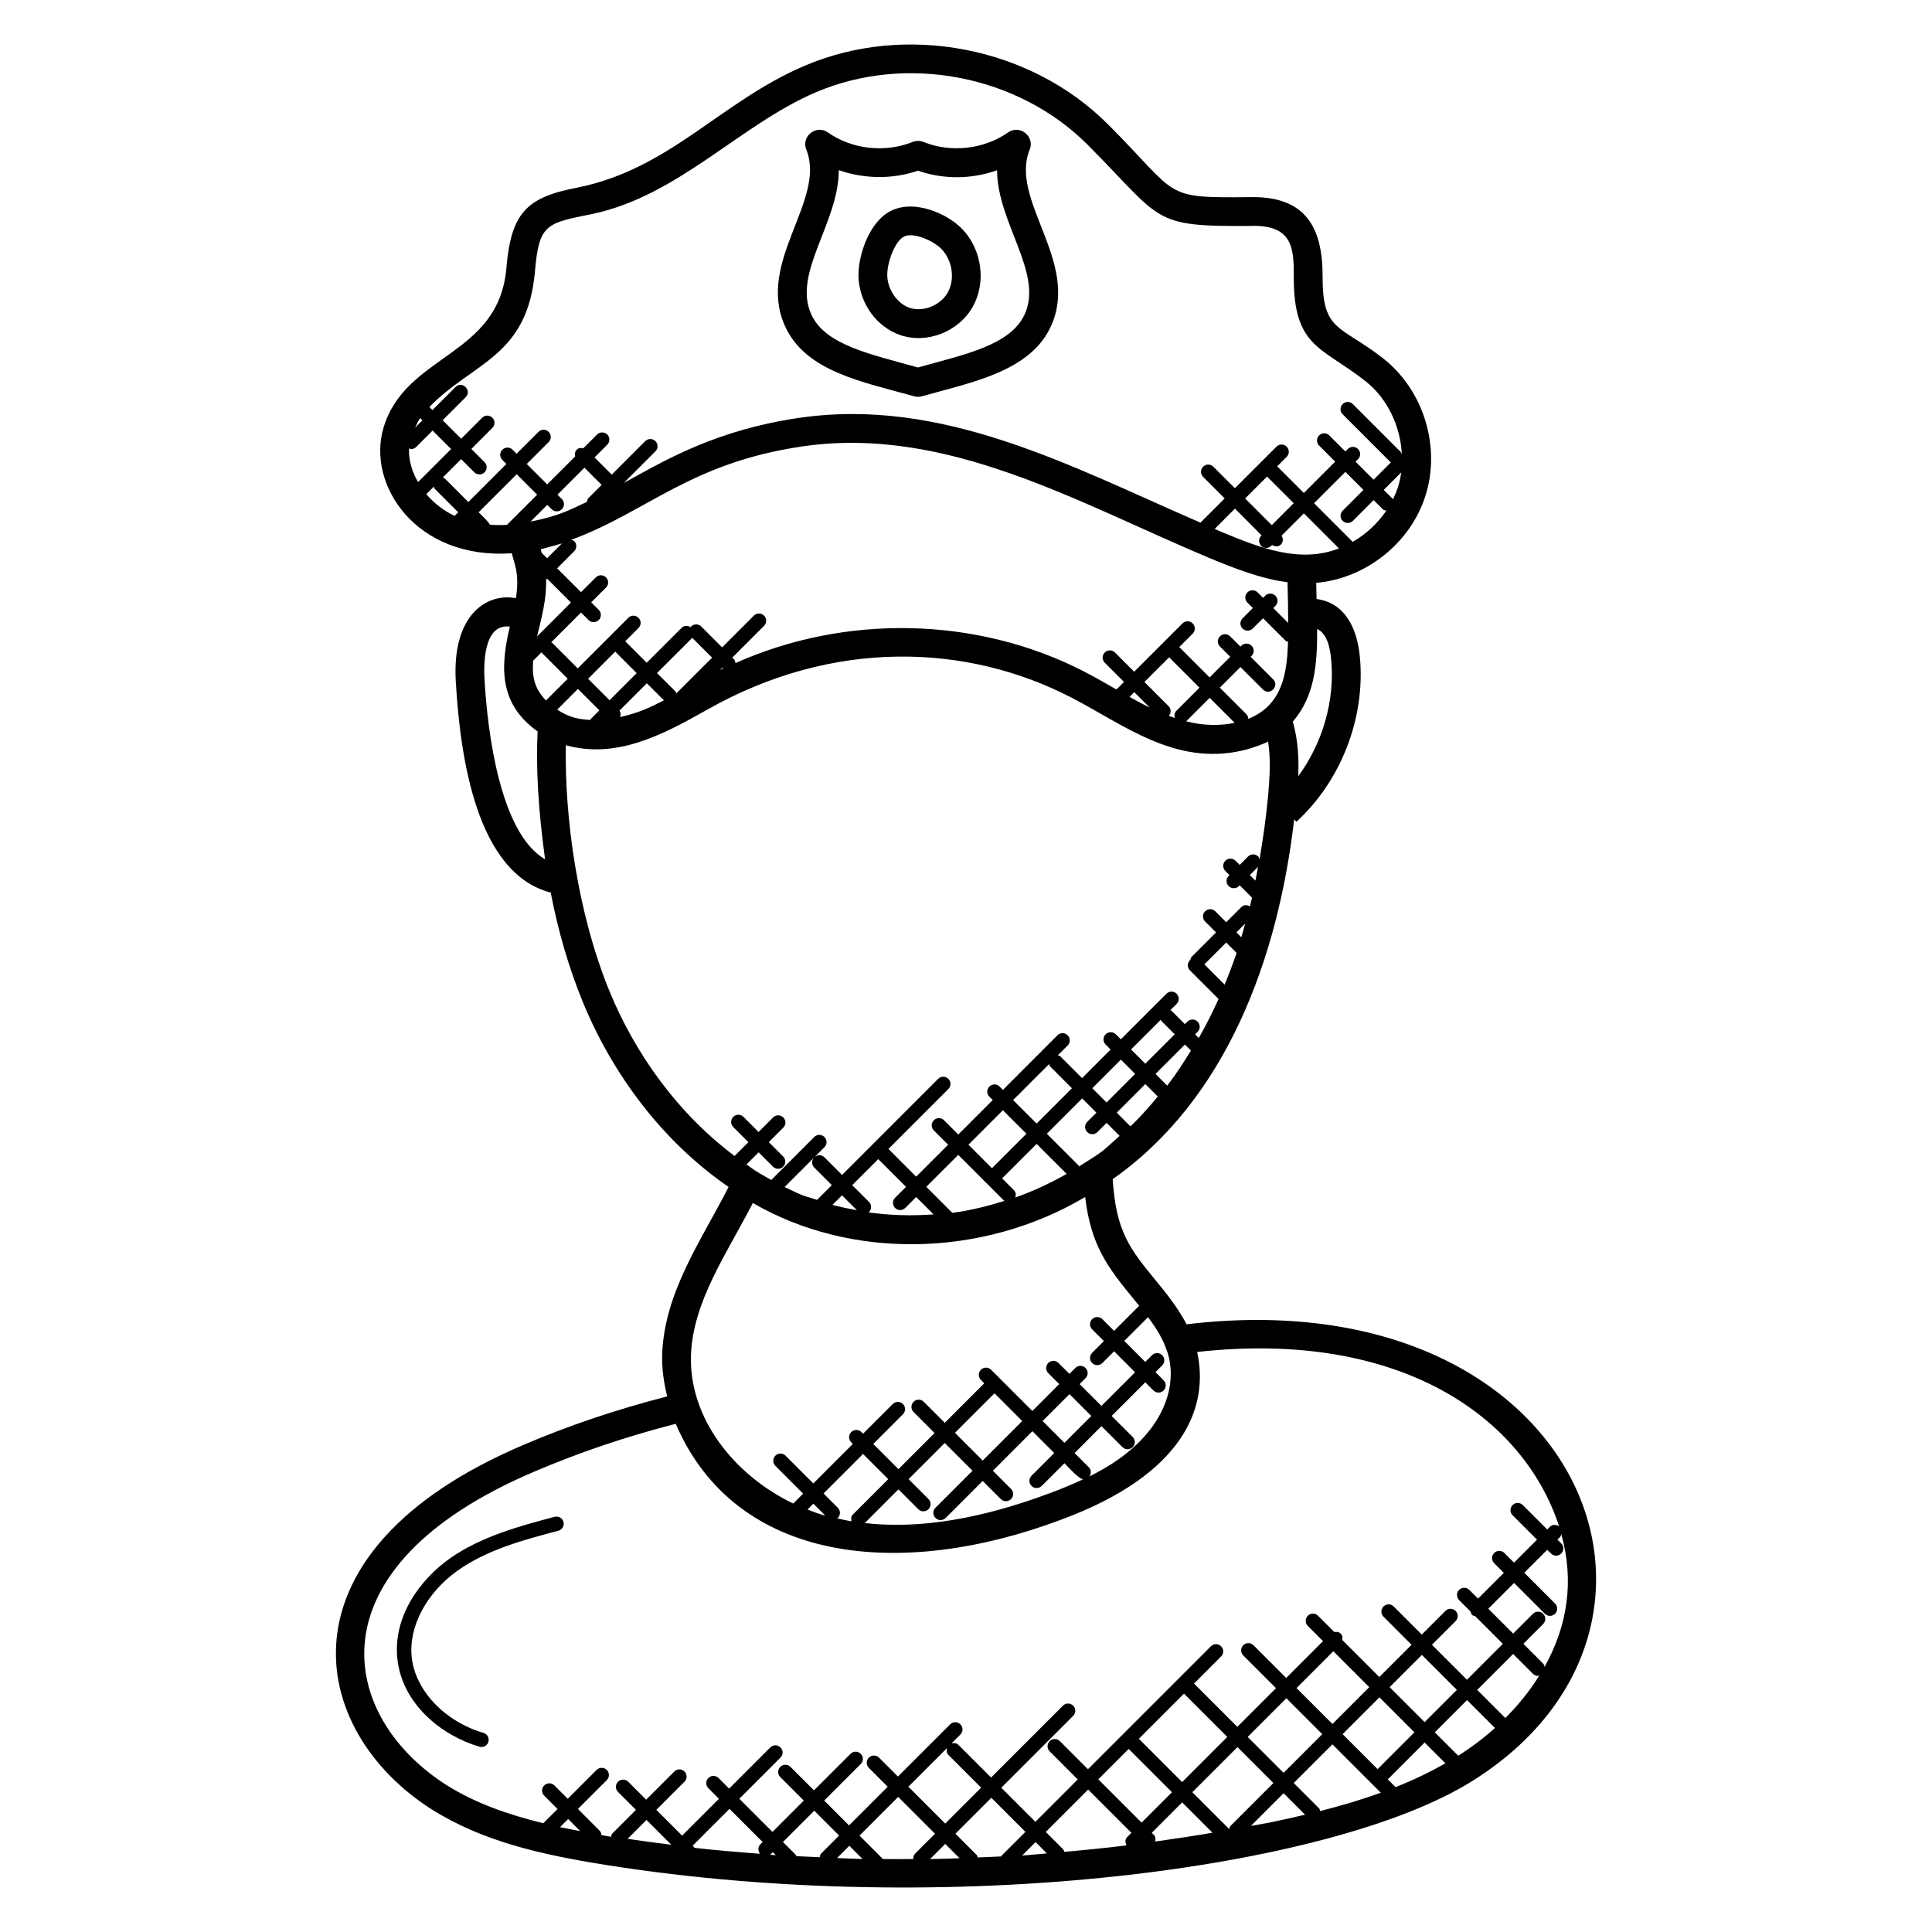 <?xml version="1.0" encoding="UTF-8"?>
<!-- Uploaded to: ICON Repo, www.svgrepo.com, Generator: ICON Repo Mixer Tools -->
<svg fill="#000000" width="800px" height="800px" version="1.1" viewBox="144 144 512 512" xmlns="http://www.w3.org/2000/svg">
 <g>
  <path d="m386.24 249.02c0.695 0.191 1.375 0.191 2.078 0 13.137-3.711 28.719-6.543 34.199-18.578 7.762-17.082-11.105-33.418-5.648-46.77 1.441-3.527-2.633-6.754-5.734-4.566-6.344 4.465-15.16 5.449-22.426 2.512-0.922-0.375-1.938-0.375-2.863 0-7.289 2.945-16.09 1.969-22.426-2.512-3.09-2.199-7.16 1.023-5.742 4.543 5.398 13.391-13.383 29.762-5.641 46.77 5.426 12.074 20.586 14.777 34.203 18.602zm-19.945-59.93c6.695 2.352 14.242 2.465 20.977 0.145 6.793 2.367 14.273 2.273 20.961-0.113 0.062 13.984 12.297 27.207 7.328 38.16-3.777 8.281-16.105 10.672-28.289 14.105-12.574-3.535-24.602-5.922-28.289-14.098-4.984-10.973 7.266-24.168 7.312-38.199z"/>
  <path d="m382.53 232.78c7.09 2.465 15.566-0.848 19.297-7.551 3.551-6.375 2.414-14.945-2.695-20.398-4.023-4.289-13.352-8.406-19.711-4.574-5.664 3.418-8.258 12.641-7.887 17.688 0.484 6.758 4.902 12.719 10.996 14.836zm0.844-25.984c2.481-1.496 8.09 1.023 10.199 3.266 2.856 3.039 3.543 7.961 1.594 11.449-1.914 3.434-6.551 5.289-10.129 4.062-3.152-1.098-5.625-4.527-5.887-8.168-0.242-3.297 1.797-9.145 4.223-10.609z"/>
  <path d="m258.66 623.67c13.16 8.152 27.992 11.742 46.227 14.609 90.578 14.312 191.96 1.082 229.23-22.258 65.898-41.137 28.648-133.55-75.664-121.07-2.223-4.273-5.231-8.039-8.215-11.672-6.856-8.359-10.488-12.93-11.359-26.793 30.113-21.145 43.801-58.449 48.09-95.352l0.586 0.641c11.902-10.895 18.344-27.641 16.824-43.711-0.727-7.609-3.93-14.305-11.473-15.32-0.023-1.426-0.047-2.848-0.098-4.281 13.121-1.152 24.938-10.48 28.945-23.062 4.106-12.91-0.414-27.809-10.984-36.242-11.574-9.137-16.297-7.031-16.266-21.785 0.062-13.441-4.769-21.465-19.289-21.129-23.402 0.215-18.418-0.082-37.559-19.266-20.566-20.617-53.648-27.008-80.457-15.535-22.328 9.535-35.641 27.375-60.312 32.297-13.434 2.574-17.449 6.754-18.695 21.344-2.039 23.52-26.672 22.594-32.562 42.273-4.496 15.098 8.609 35.023 33.992 33.266 0.375 1.336 0.77 2.625 1.082 4.039 0.566 2.617 0.426 5.223 0.016 7.863-7.633-1.465-16.93 4.305-15.938 21.93 1.16 20.32 5.535 51.016 25.16 56.082 1.977 10.25 4.816 20.008 8.535 29.066 7.969 19.344 21.223 36.984 38.609 48.953-7.273 14.266-16.906 27.754-17.594 44.082-0.145 4.008 0.426 7.785 1.32 11.418-13.496 3.496-26.039 7.695-38.113 12.871-66.285 28.195-57.59 75.586-24.035 96.746zm33.754 4.539 2.152-2.152 3.191 3.191c-1.801-0.336-3.625-0.672-5.344-1.039zm69.207 6.996c-0.266 0.266-0.328 0.633-0.406 0.977-2.055-0.09-4.106-0.168-6.168-0.281-0.07-0.105-0.047-0.246-0.137-0.336l-3.414-3.414 8.297-8.297 6.586 6.586zm7.457-2.062 3.504 3.512c-2.25-0.047-4.504-0.184-6.754-0.258zm-19.48 2.512c-0.512-0.039-1.023-0.098-1.535-0.137 0.742-0.633 0.023 0.055 0.742-0.664zm-4.098-2.894c-0.695 0.695-0.672 1.762-0.078 2.512-5.801-0.441-11.609-0.922-17.406-1.574-0.047-0.055-0.023-0.137-0.078-0.191l-0.375-0.375 9.762-9.762 8.785 8.785zm-35.176-1.449 5.008-5.008 6.578 6.578c-3.867-0.488-7.731-0.992-11.586-1.57zm67.664 5.352-6.215-6.215 10.25-10.25 9.762 9.762-5.25 5.25c-0.406 0.406-0.543 0.93-0.512 1.457-2.676 0.02-5.356 0.02-8.035-0.004zm17.352-27.59 8.672 8.672-9.52 9.52-9.766-9.77 10.242-10.242c-0.172 0.637-0.133 1.316 0.371 1.82zm62.434-16.242 11.473 11.473-11.961 11.961-11.473-11.473zm49.098-1.719-9.762 9.762-9.52-9.52 9.762-9.762zm11.969 11.969-9.762 9.762-9.273-9.273 9.762-9.762zm-6.57-11.969 8.543-8.543 9.273 9.273-8.543 8.543zm1.578 26.504-2.07-2.07 9.762-9.762 5.504 5.504c-4.242 2.43-8.652 4.519-13.195 6.328zm-20.289 5.602-6.703-6.703 10.25-10.25 12.824 12.824c-5.273 1.902-10.664 3.488-16.07 4.856-0.086-0.242-0.094-0.527-0.301-0.727zm0.855-19.648-10.25 10.25-9.52-9.52 10.25-10.25zm-12.953 12.949-11.352 11.352c-0.238 0.238-0.266 0.559-0.359 0.855l-9.77-9.77 11.961-11.961zm-31.711 13.707-0.52-0.52 8.055-8.055 8.039 8.039c-5.062 0.863-10.129 1.633-15.207 2.336 0.176-0.633 0.129-1.297-0.367-1.801zm-3.129 2.277c-0.07 0.008-0.137 0.016-0.199 0.023l0.113-0.113zm-3.504-25.016 11.473 11.473-8.055 8.055-11.473-11.473zm0.715 22.227-1.09 1.094c-0.617 0.617-0.594 1.512-0.191 2.238-5.504 0.672-11.008 1.23-16.52 1.719-0.09-0.23-0.09-0.48-0.273-0.664l-4.617-4.617 11.23-11.23zm-22.402 5.453c-2.191 0.176-4.375 0.426-6.559 0.574l3.566-3.566zm-11.922 0.527c-0.078 0.078-0.055 0.191-0.113 0.273-2.098 0.113-4.199 0.191-6.297 0.273-0.09-0.223-0.09-0.473-0.273-0.656l-5.633-5.633 9.52-9.52 9.031 9.031zm-19.031 0.977 4.016-4.016 3.801 3.801c-2.606 0.082-5.215 0.176-7.816 0.215zm89.77-9.633c-1.582 0.32-3.168 0.543-4.746 0.848l8.664-8.664 5.695 5.695c-3.219 0.754-6.43 1.461-9.613 2.121zm50.195-17.75-6.207-6.207 8.543-8.543 7.398 7.398c-2.953 2.641-6.199 5.117-9.734 7.352zm12.488-9.992-7.457-7.457 9.52-9.52 5.25 5.25c0.375 0.375 0.855 0.559 1.352 0.559 0.129 0 0.23-0.121 0.359-0.145-2.457 4-5.488 7.785-9.023 11.312zm10.391-13.535c-0.082-0.312-0.121-0.641-0.367-0.887l-5.25-5.25 5.246-5.246c0.75-0.75 0.75-1.953 0-2.703s-1.953-0.75-2.703 0l-5.246 5.246-6.586-6.586 6.832-6.832 8.16 8.16c0.742 0.742 1.945 0.75 2.703 0 0.75-0.75 0.75-1.953 0-2.703l-8.16-8.16 6.09-6.09 0.992 0.992c0.754 0.754 1.961 0.742 2.703 0 0.75-0.75 0.75-1.953 0-2.695l-0.992-0.992 0.703-0.703c0.207-0.207 0.223-0.496 0.312-0.754 3.488 12.594 1.625 24.266-4.438 35.203zm-100.65-85.297c0.449 1.105 0.816 2.137 1.098 3.273 2.184 9.328-2.574 22.465-21.07 31.52 0.512-0.742 0.535-1.734-0.129-2.398l-3.793-3.785 7.121-7.129 5.566 5.566c0.742 0.742 1.945 0.75 2.703 0 0.75-0.75 0.75-1.953 0-2.703l-5.566-5.566 8.91-8.91 2.152 2.16c0.742 0.742 1.945 0.75 2.703 0 0.75-0.75 0.75-1.953 0-2.703l-2.152-2.16 1.777-1.785c0.75-0.75 0.75-1.953 0-2.703s-1.953-0.75-2.703 0l-1.785 1.785-5.559-5.566 6.297-6.297c1.812 2.418 3.387 4.832 4.43 7.402zm-90.691 45c-1.359-0.398-2.672-0.918-3.984-1.426l1.551-1.551 3.144 3.144c-0.238-0.066-0.484-0.098-0.711-0.168zm4.047-1.891-3.785-3.785 10.473-10.473 6.68 6.68-9.367 9.367c-0.496 0.496-0.535 1.168-0.375 1.801-1.305-0.215-2.586-0.504-3.863-0.793 0.07-0.055 0.168-0.031 0.238-0.098 0.746-0.746 0.746-1.953 0-2.699zm16.066-4.879 5.266 5.266c0.742 0.742 1.945 0.75 2.695 0s0.75-1.953 0-2.703l-5.266-5.266 9.578-9.578 7.352 7.352-9.809 9.809c-0.75 0.75-0.75 1.953 0 2.703 0.742 0.742 1.945 0.75 2.703 0l9.809-9.809 4.809 4.809c0.742 0.742 1.945 0.75 2.703 0 0.75-0.75 0.75-1.953 0-2.703l-4.809-4.809 10.473-10.48 5.785 5.785-6.016 6.016c-0.75 0.75-0.75 1.953 0 2.703 0.742 0.742 1.945 0.75 2.703 0l6.023-6.016c0.848 0.848 3.769 4.144 4.953 4.266-2.894 1.328-5.793 2.543-8.586 3.574-18.711 7.023-34.93 9.633-49.289 8.016zm32.809-18.105-10.473 10.473-7.352-7.352 10.473-10.473zm5.398 0 7.121-7.129 5.785 5.785-7.121 7.121zm9.664-67.465c-0.055-0.07-0.031-0.16-0.09-0.223l-8.449-8.449 9.359-9.359 3.777 3.777-2.441 2.441c-0.75 0.75-0.75 1.953 0 2.703 0.742 0.742 1.945 0.75 2.703 0l2.441-2.441 3.449 3.449c-5.363 4.719-3.203 3.312-10.75 8.102zm-78.039 5.449 7.816-7.816c-0.695 0.75-0.703 1.91 0.023 2.633l4.68 4.68-3.914 3.914c-3.711-1.25-2.543-0.457-8.605-3.41zm15.215 2.199 3.953 3.953c-2.184-0.406-4.344-0.84-6.488-1.426zm7.144 1.746-4.441-4.441 6.902-6.902 7.352 7.352-2.894 2.894c-0.75 0.75-0.75 1.953 0 2.695 0.742 0.742 1.945 0.75 2.703 0l2.894-2.894 4.609 4.609c-5.777 0.418-11.566 0.273-17.266-0.543 0.047-0.039 0.113-0.023 0.16-0.07 0.727-0.742 0.727-1.957-0.02-2.699zm22.098 2.902-6.902-6.902 8.465-8.465 12.074 12.082c0.062 0.062 0.168 0.047 0.238 0.098-4.547 1.422-9.18 2.562-13.875 3.188zm25.641-39.434c0.09 0.207 0.082 0.441 0.258 0.617l5.793 5.793-9.359 9.359-6.231-6.231zm-6.008 18.465-9.137 9.137-6.231-6.231 9.129-9.129zm-3.289 14.984-3.152-3.152 9.137-9.137 7.961 7.953c-4.383 2.496-8.922 4.602-13.625 6.258 0.23-0.664 0.215-1.387-0.32-1.922zm38.902-45.199c0.062 0.09 0.039 0.223 0.121 0.305l3.559 3.559-7.793 7.793-3.777-3.777zm-6.809 14.359-7.574 7.574-3.777-3.777 7.574-7.574zm-1.238 13.906-3.633-3.633 7.574-7.574 3.297 3.297c-2.262 2.75-4.629 5.414-7.238 7.91zm9.832-10.914c-0.031 0.039-0.07 0.07-0.098 0.113l-3.098-3.098 7.793-7.793 1.602 1.602c-1.969 3.184-3.984 6.328-6.199 9.176zm19.551-39.199-1.305-1.305 2.32-2.32c-0.34 1.215-0.66 2.441-1.016 3.625zm-1.254 4.144c-0.961 2.887-2.047 5.664-3.168 8.41l-5.375-5.375 5.785-5.785zm4.977-19.16-1.465-1.465 2.176-2.184c-0.215 1.23-0.465 2.445-0.711 3.648zm-185.03-45.305 5.496-5.496 5.688 5.688-2.305 2.305c-0.062 0.062-0.047 0.16-0.09 0.23-3.414-0.207-5.613-0.703-8.789-2.727zm-0.535-43.531c0.602-0.176 1.207-0.336 1.801-0.527l-3.938 3.938-1.449-1.449c-0.078-0.312-0.145-0.633-0.23-0.938 0.688-0.152 1.375-0.375 2.062-0.559 0.586-0.145 1.168-0.297 1.754-0.465zm-20.281-8.777 10.09-10.082 5.418 5.418-8.008 8c-1.551 0.078-3.055 0.07-4.512-0.047-0.477-0.918-2.238-2.535-2.988-3.289zm13.762 2.473 4.434-4.434 1.16 1.16c0.754 0.754 1.961 0.734 2.695 0 0.75-0.75 0.75-1.953 0-2.703l-1.16-1.16 7.152-7.152 4.559 4.559-3.488 3.488c-0.273 0.273-0.352 0.648-0.418 1.008-5.086 2.43-7.809 3.797-14.934 5.234zm4.109 15.395 0.273-0.273 6.328 6.328-8.984 8.977c1.199-5.098 2.551-9.801 2.383-15.031zm-3.43 21.473 2.266-2.266c0.055 0.07 0.031 0.16 0.09 0.223l6.816 6.816-5.762 5.762c-3.074-3.231-3.715-6.176-3.41-10.535zm21.758-2.41 5.688 5.688-7.191 7.191-5.688-5.688zm20.363-3.598c0.023-0.023 0.016-0.062 0.031-0.082l5.273 5.273-9.398 9.398c-0.039 0.039-0.023 0.105-0.062 0.145-0.09-0.184-0.078-0.406-0.23-0.559l-4.902-4.902zm8.008 7.894 0.207 0.207c-0.238 0.113-0.488 0.199-0.727 0.312zm-15.465 8.602c-3.992 2.047-6.504 3.266-11.602 4.441 0.215-0.582 0.184-1.176-0.191-1.695l7.266-7.266zm133.88-11.395 8.047 8.047-6.168 6.176c-0.512 0.512-0.543 1.199-0.359 1.84-0.535-0.184-1.07-0.336-1.594-0.535 0.641-0.75 0.656-1.863-0.055-2.574l-6.414-6.414zm10.75 10.746 6.617 6.617c-3.945 0.84-8.383 0.762-12.879-0.406 0.023-0.023 0.062-0.008 0.09-0.039zm-15.895 2.582c-1.777-0.879-3.559-1.832-5.344-2.832l1.258-1.258zm26.137 2.961c-0.039-0.426-0.168-0.863-0.496-1.191l-7.055-7.055 5.465-5.465 5.961 5.961c1.777 1.777 4.496-0.902 2.703-2.703l-5.961-5.961 0.246-0.246c0.75-0.75 0.75-1.953 0-2.703s-1.953-0.75-2.703 0l-0.246 0.246-2.734-2.734c-0.75-0.75-1.953-0.75-2.703 0s-0.75 1.953 0 2.695l2.734 2.734-5.465 5.465-8.047-8.047 3.559-3.559c0.75-0.75 0.75-1.953 0-2.703s-1.953-0.75-2.703 0l-12.801 12.801-5.098-5.098c-0.75-0.75-1.953-0.75-2.703 0s-0.75 1.953 0 2.703l5.098 5.098-2 2c-0.152-0.09-0.305-0.176-0.457-0.258-2.711-1.559-5.434-3.121-8.215-4.551-28.375-14.574-63.191-15.191-92.289-2.184-0.062-0.383-0.152-0.777-0.449-1.078l-0.383-0.383 8.41-8.418c0.75-0.75 0.75-1.953 0-2.703s-1.953-0.75-2.703 0l-8.41 8.418-5.527-5.527c-0.742-0.742-1.945-0.75-2.703 0-0.062 0.055-0.039 0.145-0.082 0.207-0.742-0.512-1.734-0.535-2.398 0.121l-9.281 9.273-5.688-5.688 3.519-3.519c0.75-0.75 0.75-1.953 0-2.703s-1.953-0.75-2.695 0l-13.406 13.41-6.816-6.816c-0.062-0.062-0.152-0.039-0.223-0.09l7.902-7.902 2 1.992c0.742 0.742 1.945 0.75 2.703 0 0.75-0.75 0.75-1.953 0-2.703l-2-1.992 3.922-3.914c0.75-0.75 0.75-1.953 0-2.695-0.75-0.75-1.953-0.75-2.703 0l-3.922 3.914-6.328-6.328 4.512-4.512c0.75-0.75 0.75-1.953 0-2.695-0.223-0.223-0.52-0.238-0.793-0.328 20.258-7.473 31.512-20.402 61.328-24.77 38.266-5.566 73.113 15.023 107.66 29.52 6.336 2.641 13.922 5.633 20.855 6.481 0.121 3.609 0.145 7.223 0.176 10.793l-3.961-3.953 0.566-0.559c0.75-0.75 0.75-1.953 0-2.703s-1.953-0.75-2.703 0l-0.566 0.559-1.441-1.441c-0.75-0.75-1.953-0.75-2.703 0s-0.75 1.953 0 2.703l1.441 1.441-2.734 2.734c-0.75 0.75-0.75 1.953 0 2.703 0.742 0.742 1.945 0.75 2.703 0l2.734-2.734 5.977 5.969c0.176 0.176 0.418 0.168 0.633 0.258-0.23 8.887-1.727 16.48-9.871 20.168-0.16 0.141-0.422 0.16-0.637 0.246zm4.965-64.191 7.062 7.062-5.809 5.809-7.062-7.062zm-1.453 15.574-0.098 0.098c-0.75 0.75-0.75 1.953 0 2.695 0.742 0.742 1.855 0.848 2.91-0.215 1.848 1.16 3.551-0.777 2.481-2.481l5.922-5.922 9.297 9.297c-10.504 4.078-21.113-0.207-31.504-4.535-0.48-0.199-0.953-0.426-1.434-0.633l5.375-5.383zm18.445 32.93c1.031 10.887-2.266 22.09-8.727 30.922 0.207-4.801-0.078-9.695-1.434-14.473 5.93-6.914 6.473-15.496 6.441-24.566 2.727 1.277 3.434 5.125 3.719 8.117zm5.707-31.191-10.242-10.242 8.305-8.305 4.777 4.777-5.496 5.504c-0.75 0.75-0.75 1.953 0 2.695 0.742 0.742 1.945 0.75 2.703 0l5.496-5.496 2.391 2.391c0.266 0.266 0.633 0.328 0.977 0.406-2.297 3.356-5.367 6.227-8.91 8.27zm10.664-11.273c-0.031-0.031-0.016-0.082-0.047-0.113l-2.391-2.391 4.633-4.633c-0.184 1.32-0.465 2.633-0.871 3.91-0.348 1.105-0.812 2.172-1.324 3.227zm-227.36-60.594c1.062-12.352 3.039-12.609 15.105-15.016 22.816-4.769 39.223-23.672 59.297-32.258 24.008-10.266 53.633-4.551 72.051 13.902 20.016 20.098 16.648 21.711 43.055 21.512 11.266-0.414 11.609 5.832 11.574 13.465-0.078 18.824 7.391 18.488 19.152 27.793 5.68 4.527 9.055 11.746 9.473 19.055-0.031 0.008-0.062 0.031-0.098 0.039-0.082-0.137-0.062-0.312-0.176-0.434l-12.703-12.711c-0.75-0.75-1.953-0.75-2.703 0s-0.75 1.953 0 2.703l12.703 12.703c0.023 0.023 0.062 0.016 0.09 0.039l-4.594 4.594-4.777-4.777 0.656-0.656c0.75-0.75 0.75-1.953 0-2.703s-1.953-0.75-2.703 0l-0.656 0.656-4.258-4.258c-0.75-0.75-1.953-0.75-2.695 0-0.75 0.75-0.75 1.953 0 2.695l4.258 4.258-8.305 8.305-7.062-7.062 2.512-2.512c0.75-0.75 0.75-1.953 0-2.703s-1.953-0.75-2.703 0l-11.023 11.023-5.711-5.711c-0.75-0.75-1.953-0.75-2.703 0s-0.75 1.953 0 2.695l5.711 5.711-6.426 6.426c-34.551-15.023-68.344-33.375-106.52-27.746-21.23 3.106-34.785 10.879-44.184 16.062-0.672 0.375-1.367 0.734-2.047 1.098l8.32-8.32c0.75-0.75 0.75-1.953 0-2.695-0.75-0.75-1.953-0.75-2.703 0l-8.871 8.871-4.559-4.559 3.367-3.367c0.75-0.75 0.75-1.953 0-2.695-0.75-0.75-1.953-0.75-2.703 0l-3.633 3.633c-0.625-0.152-1.273-0.098-1.77 0.391-0.488 0.488-0.535 1.145-0.383 1.77l-7.426 7.418-5.418-5.418 5.801-5.801c0.75-0.75 0.75-1.953 0-2.703s-1.953-0.75-2.695 0l-5.801 5.801-1.07-1.07c-0.742-0.742-1.945-0.75-2.703 0-0.75 0.75-0.75 1.953 0 2.703l1.07 1.07-10.082 10.082-6.25-6.25c-0.145-0.152-0.359-0.137-0.543-0.223l4.887-4.887 3.496 3.496c0.742 0.742 1.945 0.75 2.703 0 0.75-0.75 0.75-1.953 0-2.703l-3.496-3.496 5.566-5.566c0.75-0.75 0.75-1.953 0-2.703s-1.953-0.75-2.703 0l-5.566 5.566-4.902-4.902 6.098-6.098c1.77-1.77-0.91-4.488-2.703-2.695l-6.098 6.098-0.816-0.816c11.711-12.027 26.039-13.219 28-36.117zm-33.379 47.051c0.184 0.062 0.344 0.223 0.535 0.223 0.488 0 0.977-0.184 1.352-0.559l4.352-4.352 4.902 4.902-8.762 8.762c-1.602-2.769-2.539-5.844-2.379-8.977zm2.93-7.992 0.602 0.602-1.93 1.93c0.414-0.852 0.77-1.734 1.328-2.531zm1.641 20.16 1.984-1.984c0.09 0.176 0.078 0.391 0.223 0.543l6.25 6.25-0.945 0.945c-2.809-1.309-5.426-3.293-7.512-5.754zm15.422 49.07c-0.352-6.223 0.504-14.777 6.711-13.961-2.711 11.305-2.586 20.68 7.359 27.762-0.465 9.785 0.16 20.566 1.977 33.887-11.98-6.957-15.262-33.879-16.047-47.688zm33.129 82.684c-8.566-20.922-11.938-46.359-11.578-65.211 13.305 3.656 25.344-2.559 37.336-9.359 0.07-0.039 0.137-0.078 0.215-0.121 33.266-18.793 68.602-17.488 96.227-3.258 14.062 7.231 27.535 18.238 45.465 14.145 2.688-0.609 5.719-1.77 6.871-2.375 0.719 4.586 0.418 9.465 0.016 14.16-0.559 5.984-1.359 11.625-2.297 17.098-0.09-0.281-0.113-0.582-0.336-0.809-0.754-0.75-1.961-0.742-2.695 0l-2.223 2.231-1.105-1.105c-0.75-0.75-1.953-0.75-2.703 0s-0.75 1.953 0 2.703l1.105 1.105-0.215 0.215c-0.75 0.75-0.75 1.953 0 2.703 0.734 0.734 1.945 0.754 2.703 0l0.215-0.215 3.273 3.273c-0.176 0.77-0.367 1.543-0.551 2.305-0.734-0.434-1.648-0.449-2.273 0.176l-4.023 4.023-2.894-2.894c-0.75-0.75-1.953-0.75-2.695 0-0.75 0.75-0.75 1.953 0 2.703l2.894 2.894-6.465 6.465c-0.238 0.238-0.266 0.559-0.359 0.855-0.031 0.023-0.07 0.016-0.09 0.039-0.75 0.75-0.75 1.953 0 2.703l7.586 7.586c-1.625 3.594-3.375 7.055-5.25 10.336l-0.969-0.969 0.664-0.664c0.75-0.75 0.75-1.953 0-2.703s-1.953-0.75-2.703 0l-0.668 0.66-3.559-3.559c-0.082-0.082-0.207-0.062-0.305-0.121l1.672-1.672c0.75-0.75 0.75-1.953 0-2.703s-1.953-0.75-2.703 0l-12.082 12.082-1.328-1.328c-0.75-0.75-1.953-0.75-2.703 0s-0.75 1.953 0 2.703l1.328 1.328-7.574 7.574-5.793-5.793c-0.168-0.168-0.414-0.16-0.617-0.258l2.594-2.594c0.75-0.75 0.75-1.953 0-2.703s-1.953-0.75-2.695 0l-14.453 14.465-0.887-0.887c-0.75-0.75-1.953-0.75-2.703 0s-0.75 1.953 0 2.703l0.887 0.887-9.129 9.129-3.785-3.785c-0.75-0.75-1.953-0.75-2.695 0-0.75 0.75-0.75 1.953 0 2.703l3.785 3.785-8.465 8.465-7.344-7.352 15.871-15.871c0.75-0.75 0.75-1.953 0-2.703s-1.953-0.75-2.703 0l-25.465 25.473-4.68-4.68c-0.727-0.727-1.887-0.719-2.633-0.031l2.641-2.641c0.75-0.75 0.75-1.953 0-2.703s-1.953-0.75-2.703 0l-11.375 11.383c-1.449-0.816-2.902-1.594-4.375-2.551-0.75-0.48-1.449-1.062-2.191-1.566l3.207-3.207 3.809 3.809c0.742 0.742 1.945 0.75 2.695 0s0.75-1.953 0-2.703l-3.809-3.809 3.84-3.84c0.75-0.75 0.75-1.953 0-2.703s-1.953-0.75-2.695 0l-3.852 3.856-4.008-4.008c-0.75-0.75-1.953-0.75-2.703 0s-0.75 1.953 0 2.703l4.008 4.008-3.656 3.656c-14.945-11.199-26.238-26.863-33.145-43.637zm37.984 56.094c25.922 15.062 60.688 14.551 87.914-1.488 0.055-0.031 0.105-0.055 0.16-0.082 1.512 12.793 5.922 18.586 12.746 26.895 0.551 0.664 1.07 1.32 1.602 1.977-0.047 0.039-0.121 0.023-0.168 0.07l-6.519 6.519-3.113-3.113c-0.742-0.742-1.945-0.75-2.703 0-0.75 0.75-0.75 1.953 0 2.703l3.113 3.113-3.113 3.113c-0.75 0.75-0.75 1.953 0 2.703 0.742 0.742 1.945 0.75 2.703 0l3.113-3.113 5.559 5.566-8.91 8.914-5.785-5.785 1.566-1.566c0.75-0.75 0.75-1.953 0-2.703s-1.953-0.75-2.703 0l-1.566 1.566-2.894-2.894c-0.75-0.75-1.953-0.75-2.703 0s-0.75 1.953 0 2.703l2.894 2.894-7.121 7.129-10.93-10.93c-0.75-0.75-1.953-0.75-2.695 0-0.75 0.75-0.75 1.953 0 2.703l0.887 0.887-10.473 10.473-5.574-5.574c-0.75-0.75-1.953-0.75-2.695 0-0.75 0.75-0.75 1.953 0 2.703l5.574 5.574-9.578 9.578-6.68-6.68 7.871-7.871c0.75-0.75 0.75-1.953 0-2.703s-1.953-0.75-2.703 0l-7.871 7.863-0.434-0.434c-0.75-0.75-1.953-0.75-2.703 0s-0.75 1.953 0 2.703l0.434 0.434-10.473 10.473-7.359-7.359c-0.75-0.75-1.953-0.75-2.695 0-0.75 0.75-0.75 1.953 0 2.703l7.352 7.359-2.617 2.617c-15.473-7.398-27.734-22.496-27.105-39.457 0.59-14.215 9.422-26.637 16.398-40.184zm-20.438 58.516c15.945 37.137 59.641 41.367 102.03 25.449 32.801-12.074 39.352-29.977 36.152-44.48 54.152-6.039 86.633 17.566 95.93 46.234-0.75-0.559-1.777-0.582-2.457 0.098l-0.703 0.703-6.473-6.473c-0.742-0.742-1.945-0.75-2.703 0-0.75 0.75-0.75 1.953 0 2.703l6.473 6.473-6.09 6.09-2.559-2.559c-0.75-0.75-1.953-0.75-2.703 0s-0.75 1.953 0 2.703l2.559 2.559-6.832 6.832-2.32-2.312c-0.75-0.75-1.953-0.75-2.703 0s-0.75 1.953 0 2.695l3.078 3.078c0.09 0.289 0.113 0.602 0.344 0.832 0.23 0.23 0.543 0.258 0.832 0.344l7.344 7.344-9.52 9.52-9.273-9.273 6.266-6.266c0.75-0.75 0.75-1.953 0-2.703s-1.953-0.75-2.695 0l-6.266 6.266-7.441-7.441c-0.75-0.75-1.953-0.75-2.703 0s-0.75 1.953 0 2.703l7.441 7.441-8.543 8.543-9.816-9.809c0.113-0.602 0.047-1.223-0.418-1.688s-1.082-0.535-1.688-0.418l-4.328-4.32c-0.75-0.75-1.953-0.75-2.703 0s-0.75 1.953 0 2.703l4.031 4.023-9.762 9.762-8.672-8.672c-0.75-0.75-1.953-0.75-2.703 0s-0.75 1.953 0 2.703l8.672 8.672-10.25 10.25-11.473-11.473 7.168-7.168c0.75-0.75 0.75-1.953 0-2.703s-1.953-0.75-2.703 0l-32.578 32.578-7.441-7.441c-0.75-0.75-1.953-0.75-2.703 0s-0.75 1.953 0 2.703l7.441 7.441-11.23 11.23-9.031-9.031 19.047-19.047c0.75-0.75 0.75-1.953 0-2.703s-1.953-0.75-2.703 0l-19.047 19.047-8.672-8.672c-0.504-0.504-1.184-0.543-1.824-0.367l2.359-2.359c0.75-0.75 0.75-1.953 0-2.703s-1.953-0.75-2.703 0l-13.848 13.84-5-5c-0.75-0.75-1.953-0.75-2.703 0s-0.75 1.953 0 2.703l5 5-10.25 10.25-6.586-6.586 9.68-9.688c0.75-0.75 0.75-1.953 0-2.703s-1.953-0.75-2.703 0l-9.688 9.688-6.223-6.223c-0.75-0.75-1.953-0.75-2.703 0s-0.75 1.953 0 2.703l6.223 6.231-8.297 8.297-8.785-8.785 10.91-10.91c0.75-0.75 0.75-1.953 0-2.695-0.75-0.75-1.953-0.75-2.695 0l-10.91 10.91-2.801-2.801c-0.75-0.75-1.953-0.75-2.703 0s-0.75 1.953 0 2.703l2.801 2.801-9.762 9.762-6.832-6.832 7.465-7.465c0.75-0.75 0.75-1.953 0-2.695-0.75-0.75-1.953-0.75-2.695 0l-7.465 7.465-4.754-4.754c-0.75-0.75-1.953-0.75-2.703 0s-0.75 1.953 0 2.703l4.754 4.754-6.231 6.231c-0.246 0.246-0.289 0.582-0.375 0.902-0.887-0.137-1.664-0.312-2.535-0.449-0.047-0.418-0.16-0.84-0.48-1.16l-5.754-5.762 7.641-7.641c0.75-0.75 0.75-1.953 0-2.703s-1.953-0.75-2.703 0l-7.641 7.641-3.535-3.535c-0.75-0.75-1.953-0.75-2.703 0s-0.75 1.953 0 2.703l3.535 3.535-3.777 3.777c-9.406-2.305-17.848-5.273-25.383-9.945-28.855-18.191-37.016-57.715 22.984-83.227 11.969-5.113 24.227-9.258 37.5-12.68z"/>
  <path d="m249.31 583.64c1.312 12.07 11.871 20.375 21.754 23.258 0.184 0.055 0.359 0.078 0.535 0.078 0.824 0 1.586-0.543 1.832-1.375 0.289-1.008-0.289-2.07-1.297-2.367-10.25-2.992-18.074-11.223-19.023-20.016-0.887-8.129 3.93-17.176 12.258-23.062 7.832-5.519 17.375-8.055 26.609-10.496 1.016-0.273 1.625-1.312 1.352-2.336-0.266-1.023-1.336-1.617-2.336-1.359-9.105 2.418-19.434 5.16-27.832 11.078-7.508 5.316-15.094 15.094-13.852 26.598z"/>
 </g>
</svg>